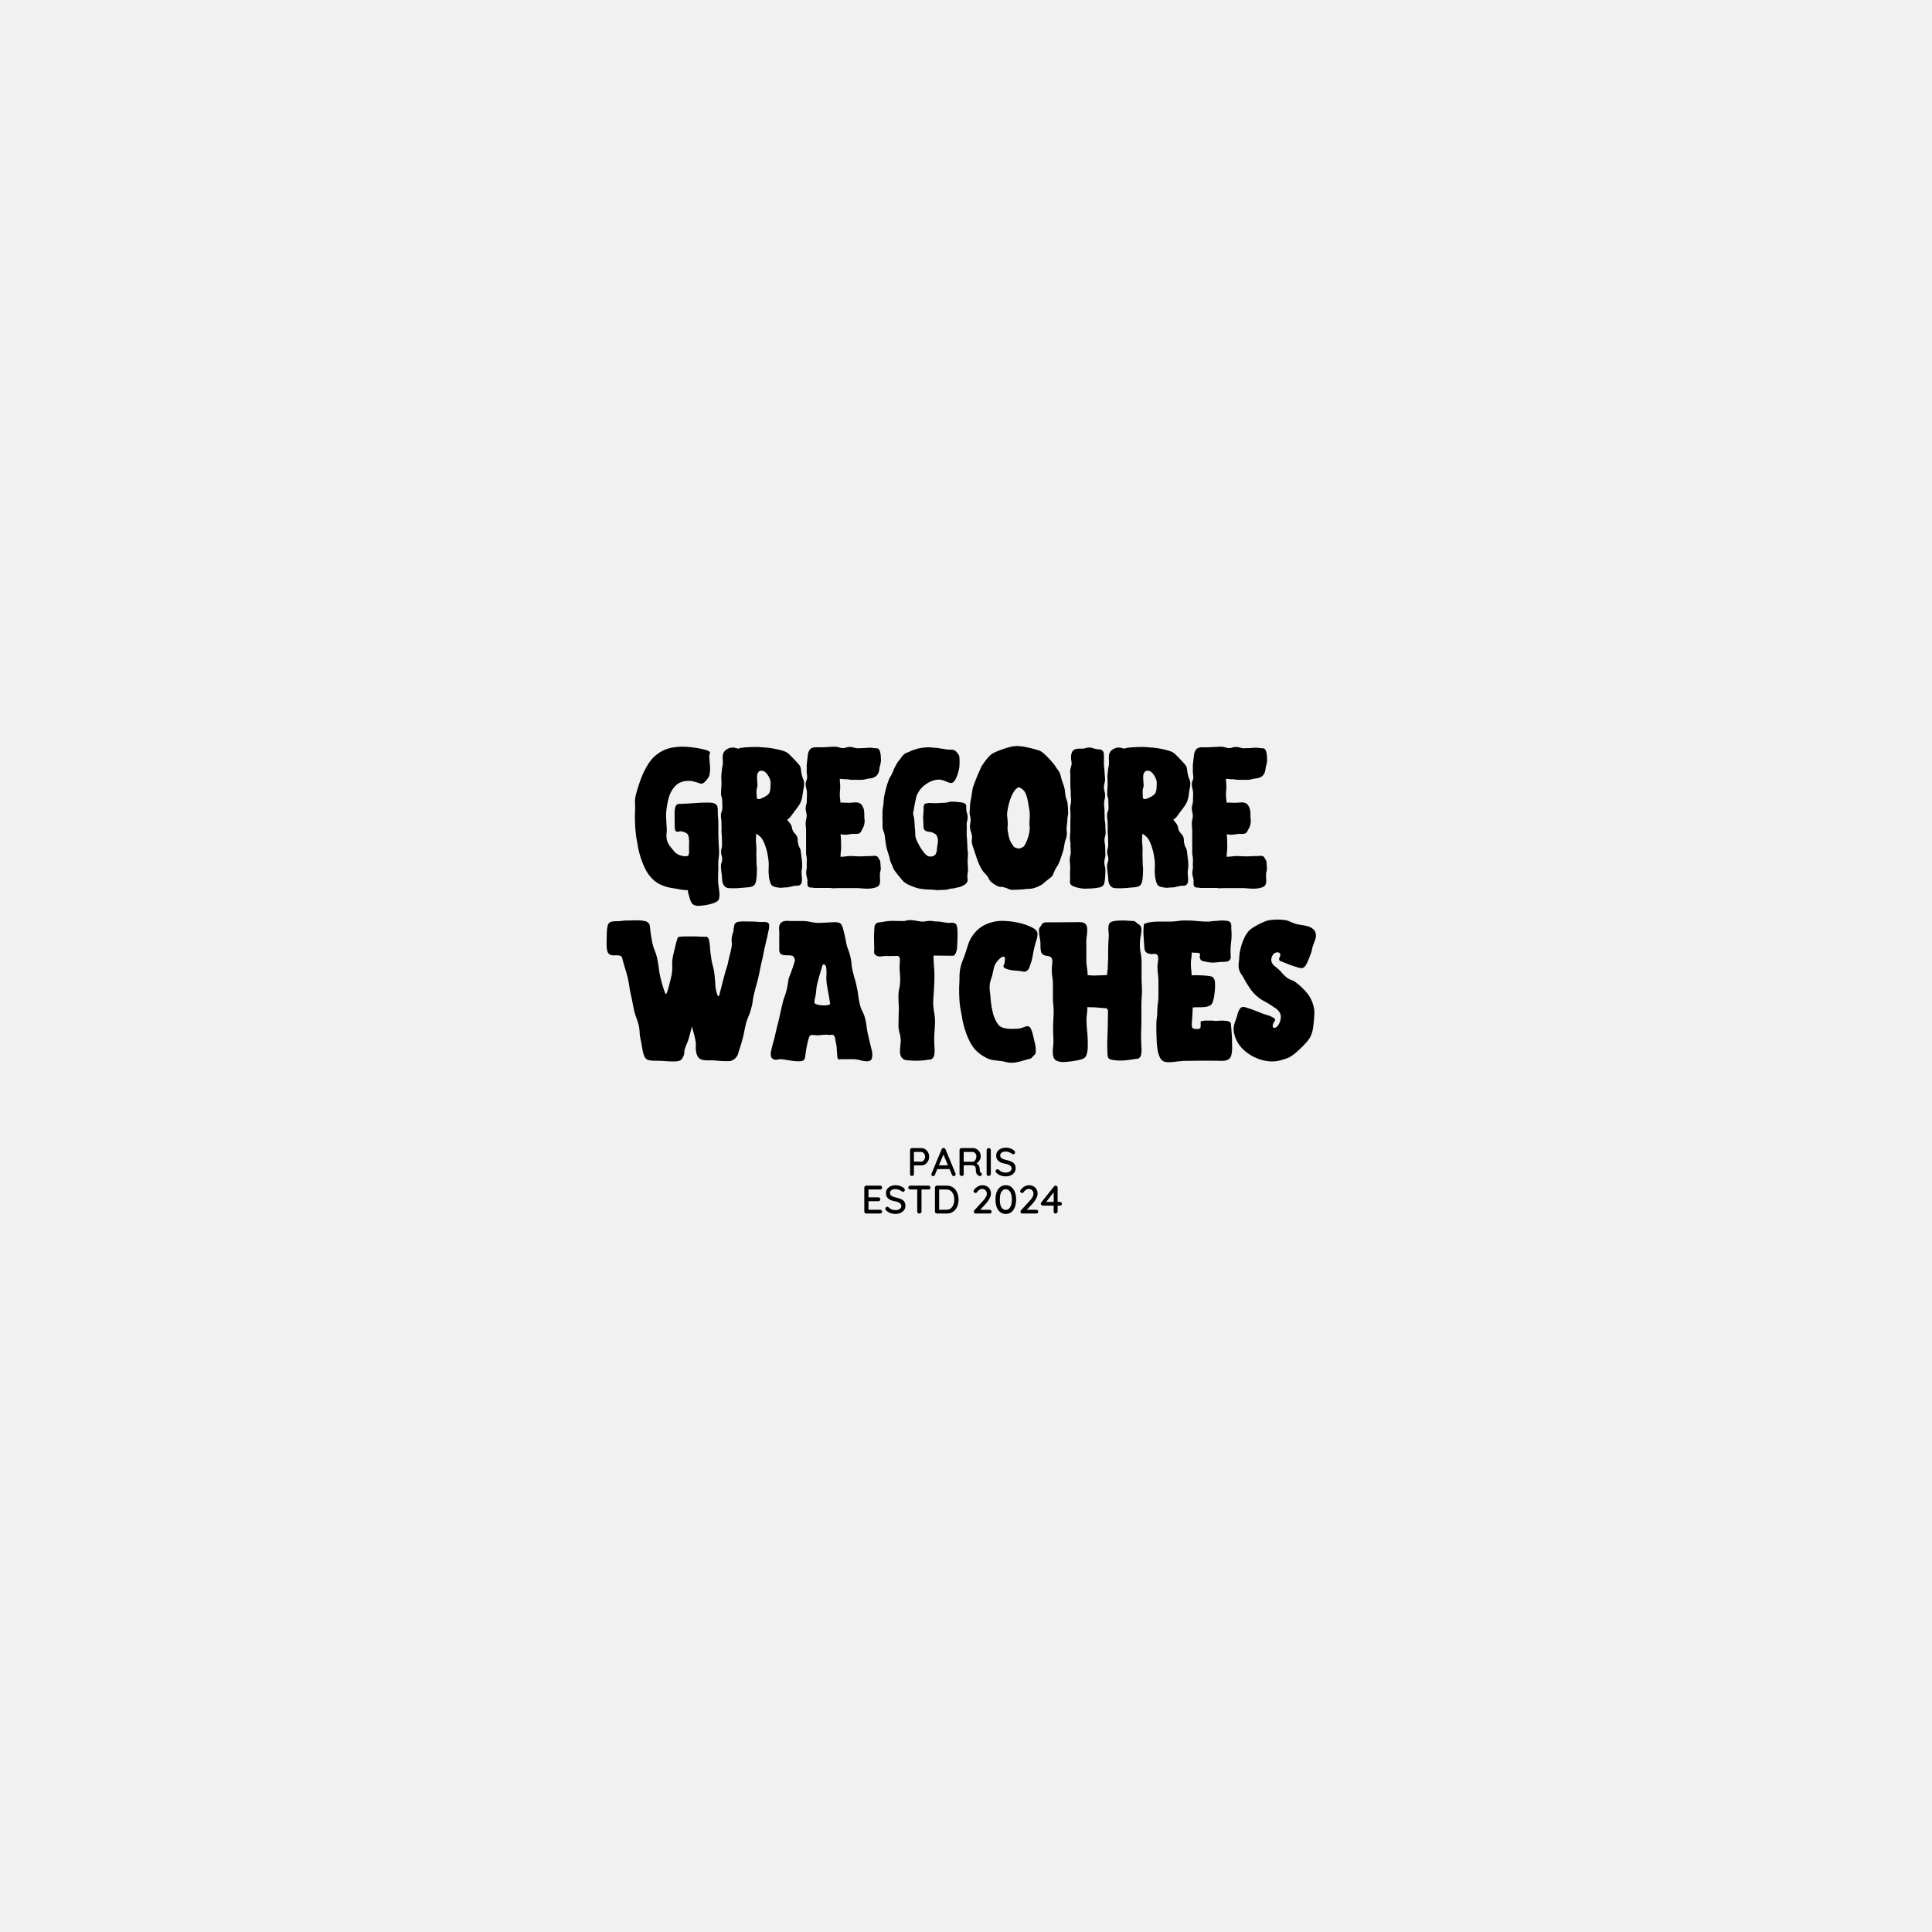 <svg xmlns="http://www.w3.org/2000/svg" width="500" height="500" version="1.0" viewBox="0 0 375 375"><path fill="#fff" d="M-37.5-37.5h450v450h-450z"/><path fill="#f1f1f1" d="M-37.5-37.5h450v450h-450z"/><path d="M123.726 163.706a15.036 15.036 0 0 1-.266-1.516 31 31 0 0 1-.156-1.547c-.031-.5-.054-1.004-.062-1.516-.012-.52-.008-1.035.015-1.546.032-.532.032-1.051 0-1.563a6.663 6.663 0 0 1 .11-1.531c.125-.5.265-.992.422-1.485.156-.5.316-.988.484-1.468.477-1.344 1.05-2.504 1.719-3.485a6.999 6.999 0 0 1 2.578-2.297c1.039-.539 2.332-.812 3.875-.812.738 0 1.504.059 2.297.172.789.105 1.535.258 2.234.453.125.023.25.062.375.125.133.055.25.117.344.187.125.106.144.266.062.485-.086.21-.117.387-.093.531.05.594.097 1.195.14 1.797a6.126 6.126 0 0 1-.11 1.797c-.042.148-.155.355-.343.625a4.05 4.05 0 0 1-.61.703c-.23.2-.437.297-.624.297a.658.658 0 0 1-.235-.047 1.352 1.352 0 0 0-.312-.094c-.719-.27-1.344-.406-1.875-.406-1.106 0-1.969.324-2.594.969-.617.636-1.055 1.43-1.312 2.375-.25.949-.414 1.886-.485 2.812a11.38 11.38 0 0 0 0 1.266c.031.46.055.93.078 1.406.051.43.051.875 0 1.344-.054.469-.027.922.078 1.36.133.429.336.823.61 1.187.281.355.566.703.86 1.047.257.28.581.496.968.64.383.149.77.219 1.156.219.188 0 .352-.024.5-.078.051-.04.078-.086.078-.14.094-.24.133-.49.125-.75-.011-.27-.015-.524-.015-.766 0-.239.004-.551.015-.938a5.169 5.169 0 0 0-.093-1.11c-.075-.363-.23-.6-.47-.718a6.503 6.503 0 0 0-.468-.203 2.402 2.402 0 0 0-.5-.125.803.803 0 0 0-.36.031 1.917 1.917 0 0 1-.39.047c-.125 0-.215-.024-.266-.078a.925.925 0 0 1-.234-.578 13.02 13.02 0 0 1-.016-.641c0-.477-.007-.957-.015-1.437-.012-.477-.008-.961.015-1.454.032-.132.055-.273.079-.421.02-.145.066-.282.14-.407.145-.258.38-.39.703-.39.32 0 .602-.008.844-.032.406-.02.805-.039 1.203-.062a61.72 61.72 0 0 1 1.172-.078c.344-.031.692-.051 1.047-.063.363-.008.71-.015 1.047-.015h.469c.144 0 .3.011.468.03.426.056.727.185.907.392.187.199.28.515.28.953 0 .5.016.98.048 1.437.039.45.062.883.062 1.297v1.453c0 .45.008.875.031 1.281 0 .5.016.977.047 1.422.04.438.063.875.063 1.313 0 .43-.031.87-.094 1.328-.062.46-.078.93-.047 1.406 0 .406-.011.836-.031 1.297-.012.457-.016.938-.016 1.438 0 .406.036.835.11 1.296.07.457.125.938.156 1.438 0 .164-.012.332-.031.5a2.35 2.35 0 0 1-.078.469c-.125.312-.465.562-1.016.75a9.07 9.07 0 0 1-1.734.422c-.594.082-1.047.125-1.36.125-.531-.043-.906-.211-1.125-.5-.21-.293-.375-.7-.5-1.22a2.884 2.884 0 0 0-.156-.546c-.086-.219-.125-.484-.125-.797h-.219a6.11 6.11 0 0 1-1.14-.11c-.368-.062-.75-.132-1.157-.202-1.18-.149-2.183-.434-3.015-.86-.824-.418-1.586-1.125-2.282-2.125a11.55 11.55 0 0 1-.89-1.75 17.543 17.543 0 0 1-.703-2.078 15.044 15.044 0 0 1-.39-1.937Zm29.126-17.563c.07.043.227.18.469.406.238.23.5.496.781.797.29.293.547.57.766.828.218.25.351.414.406.485.113.261.18.543.203.843.031.305.082.594.156.875.063.293.149.579.266.86.125.273.187.554.187.844 0 .28-.03.57-.093.859-.055.293-.106.578-.157.86a7 7 0 0 1-.125.89 4.437 4.437 0 0 1-.234.844 4.542 4.542 0 0 1-.578 1.03c-.262.368-.5.685-.719.954-.21.281-.418.57-.625.86-.21.292-.465.53-.765.718.113.168.234.324.359.469.133.148.254.312.36.5.113.2.187.414.218.64.04.22.11.43.203.626.125.187.266.367.422.53.156.169.281.36.375.579.07.2.11.422.11.672 0 .25.035.484.109.703.039.242.117.465.234.672.125.199.203.418.235.656.039.242.07.477.093.703.032.23.055.465.078.703.07.43.11.883.11 1.36.02.238.004.472-.047.703-.043.226-.063.46-.063.703 0 .238.008.473.032.703.03.227.047.461.047.703 0 .195-.028.395-.079.594a.722.722 0 0 1-.359.484.787.787 0 0 1-.469.125 2.372 2.372 0 0 0-.5.016c-.168.031-.383.07-.64.125-.25.062-.508.117-.766.172-.242 0-.48.008-.719.031a5.352 5.352 0 0 1-.687.047c-.649-.055-1.121-.156-1.422-.313-.305-.156-.524-.574-.656-1.25a3.971 3.971 0 0 1-.141-.812c-.012-.274-.027-.5-.047-.688 0-.273.004-.523.016-.75.008-.218.015-.449.015-.687 0-.508-.062-1.098-.187-1.766a11.352 11.352 0 0 0-.5-1.922c-.211-.613-.461-1.113-.75-1.5a3.802 3.802 0 0 0-.484-.453c-.18-.133-.352-.258-.516-.375 0 .211-.012.43-.031.657-.012.23-.016.453-.016.671 0 .22.008.446.031.672.032.23.047.45.047.657.02.242.024.476.016.703-.012.23-.016.476-.016.734 0 .242.004.477.016.703.008.23.015.48.015.75 0 .242.008.469.032.688.03.226.047.46.047.703 0 .219-.008.476-.016.781-.012.3-.031.594-.063.875a4.09 4.09 0 0 1-.156.875c-.086.281-.219.492-.406.64a1.47 1.47 0 0 1-.656.25c-.075.032-.328.063-.766.094-.43.04-.852.079-1.266.11-.418.031-.68.047-.78.047h-.72a7.49 7.49 0 0 1-.687-.032 1.176 1.176 0 0 1-.875-.515 1.9 1.9 0 0 1-.344-1c-.023-.45-.062-.903-.125-1.36a14.98 14.98 0 0 1-.125-1.375c0-.242.04-.476.125-.703.082-.226.125-.445.125-.656 0-.238-.039-.473-.11-.703a2.243 2.243 0 0 1-.109-.703c0-.238.032-.473.094-.703.063-.227.094-.461.094-.703 0-.239-.008-.473-.016-.704-.011-.226-.015-.46-.015-.703 0-.238-.016-.472-.047-.703a6.852 6.852 0 0 1-.031-.703c.02-.258.023-.504.015-.734a13.38 13.38 0 0 1-.015-.703c0-.258-.024-.504-.063-.735a5.142 5.142 0 0 1-.047-.703c0-.238.047-.477.14-.719.095-.238.141-.476.141-.718 0-.239-.007-.477-.015-.72a14.6 14.6 0 0 1-.016-.718 2.23 2.23 0 0 0-.125-.719 1.682 1.682 0 0 1-.094-.734c0-.3.008-.61.032-.922.03-.312.047-.625.047-.937 0-.22-.008-.438-.016-.657a11.334 11.334 0 0 1-.016-.61c0-.218.008-.429.032-.64.02-.218.046-.437.078-.656 0-.219.023-.43.078-.64.062-.22.094-.438.094-.657.02-.187.02-.414 0-.687a5.26 5.26 0 0 1 0-.86c.05-.476.257-.851.625-1.125a2.22 2.22 0 0 1 1.25-.453h.062c.195 0 .39.031.578.094.195.055.38.094.547.125l.219-.094a.515.515 0 0 1 .25-.062c.187-.02.375-.04.562-.063.196-.031.395-.047.594-.047.281-.02.566-.035.86-.047.288-.007.578-.015.859-.015.289 0 .578.012.86.031.288.023.581.047.874.078.352 0 .836.055 1.453.156a19.13 19.13 0 0 1 1.782.391c.57.156.968.324 1.187.5Zm-3.312 6.719c.02-.313.03-.613.03-.906a1.9 1.9 0 0 0-.171-.813 3.667 3.667 0 0 0-.61-1.016c-.273-.351-.609-.53-1.015-.53-.356 0-.606.202-.75.609-.074.242-.102.585-.078 1.03.031.438.054.805.078 1.095 0 .218-.031.433-.094.64-.062.2-.094.403-.094.61 0 .18.004.421.016.734.02.305.031.469.031.5.02.187.14.281.36.281.187 0 .398-.055.64-.172.532-.238.93-.476 1.203-.718.282-.239.43-.688.454-1.344Zm15.405-7.875c.27 0 .523.039.765.11.239.073.477.12.72.14.144 0 .296-.004.452-.016.156-.008.317-.015.485-.015.257 0 .507-.008.75-.032.238-.031.476-.047.718-.047h.235c.082 0 .16.012.234.032.195.03.473.058.828.078.363.023.594.25.688.687.07.262.117.543.14.844.02.305.032.594.032.875a4.523 4.523 0 0 1-.157.875 3.763 3.763 0 0 0-.156.828c-.148 1.074-.773 1.656-1.875 1.75a7.1 7.1 0 0 0-.828.156 3.38 3.38 0 0 1-.828.11h-1.688c-.199 0-.402-.016-.61-.047a2.918 2.918 0 0 0-.577-.063c-.18 0-.387-.007-.625-.03a5.044 5.044 0 0 0-.64-.048c0 .242.007.5.03.782a6.234 6.234 0 0 1 0 1.547 8.25 8.25 0 0 0-.03.765c0 .242.015.492.046.75.04.25.063.508.063.766h.328c.207 0 .422.007.64.015.22.012.438.016.657.016h.14c.188 0 .375-.008.563-.031.195-.02.39-.032.578-.032h.297c.406.043.707.196.906.454.207.25.36.57.453.953.07.43.098.808.078 1.14 0 .242.016.48.047.719.04.242.035.48-.016.719a2.439 2.439 0 0 1-.171.703c-.094.23-.204.445-.329.64a2.485 2.485 0 0 1-.171.36.821.821 0 0 1-.297.281.797.797 0 0 1-.39.125 5.522 5.522 0 0 1-.438.016h-.61c-.242.031-.48.07-.719.11-.242.03-.48.046-.718.046-.125 0-.258-.008-.39-.031a1.68 1.68 0 0 0-.407-.047c.05.367.082.797.094 1.297.007.5.015.933.015 1.297 0 .261-.023.547-.062.859a9.152 9.152 0 0 0-.047.906c.312 0 .629-.02.953-.062.32-.051.64-.078.953-.078.313 0 .617.011.922.03a16.16 16.16 0 0 0 1.984 0c.364-.019.739-.03 1.125-.03.07 0 .164-.004.282-.016a2.12 2.12 0 0 1 .328-.031c.175 0 .343.031.5.094.156.062.28.214.375.453a.926.926 0 0 0 .172.265c.07.086.109.188.109.313.031.21.05.422.062.64.008.22.024.438.047.657 0 .207-.03.422-.093.64a2.691 2.691 0 0 0-.079.657c0 .3.008.609.032.921a2.35 2.35 0 0 1-.094.86c-.086.27-.32.476-.703.625-.48.164-1.043.25-1.688.25-.406 0-.82-.024-1.234-.063-.406-.031-.79-.047-1.14-.047h-2.923c-.242 0-.476.004-.703.016-.23.008-.476.016-.734.016a.822.822 0 0 1-.219-.032.722.722 0 0 0-.219-.03h-3.062c-.094 0-.188-.013-.281-.032a2.271 2.271 0 0 0-.47-.047.64.64 0 0 1-.42-.14.721.721 0 0 1-.204-.5 9.296 9.296 0 0 1-.016-.547c-.03-.024-.039-.04-.015-.047.03-.012.047-.032.047-.063a4.2 4.2 0 0 0-.125-.656 3.9 3.9 0 0 1-.125-.703 2.475 2.475 0 0 1 .03-.703c.052-.23.079-.465.079-.703a4.743 4.743 0 0 1-.016-.704c.008-.226.016-.453.016-.671a3.26 3.26 0 0 0-.078-.704 3.767 3.767 0 0 1-.063-.703v-4.202c0-.259-.015-.505-.047-.735a6.852 6.852 0 0 1-.03-.703c0-.239.03-.477.093-.72a2.815 2.815 0 0 0 0-1.437 3.005 3.005 0 0 1-.094-.734c0-.238.035-.477.11-.719.07-.238.109-.476.109-.718 0-.239.004-.473.016-.704.007-.226.015-.46.015-.703 0-.332-.043-.656-.125-.968a3.516 3.516 0 0 1-.125-.938c0-.207.047-.414.14-.625a1.48 1.48 0 0 0 .141-.625c0-.219-.015-.437-.046-.656a4.5 4.5 0 0 1-.047-.64 5.26 5.26 0 0 0 .015-.657 3.88 3.88 0 0 1 .016-.64c.02-.196.047-.43.078-.704.04-.281.07-.562.094-.844.05-.55.191-.972.422-1.265.226-.29.617-.438 1.172-.438h.671c.508 0 1.016-.015 1.516-.047a19.866 19.866 0 0 1 1.516-.062c.258 0 .504.039.734.11.227.073.461.124.703.156.27 0 .516-.036.735-.11.226-.07.46-.11.703-.11Zm15.779 27.687c-.387 0-.84-.027-1.36-.078a10.39 10.39 0 0 1-1.343-.219 15.89 15.89 0 0 1-1.375-.515 5.338 5.338 0 0 1-1.22-.703 13.793 13.793 0 0 1-.562-.641 24.095 24.095 0 0 1-1.313-1.672 4.502 4.502 0 0 1-.296-.656 6.071 6.071 0 0 0-.313-.703 3.62 3.62 0 0 1-.218-.688 7.092 7.092 0 0 0-.172-.718 30.25 30.25 0 0 1-.375-1.172 8.472 8.472 0 0 1-.25-1.203 18.996 18.996 0 0 1-.11-.766 10.92 10.92 0 0 0-.093-.75 3.002 3.002 0 0 0-.203-.766 2.989 2.989 0 0 1-.204-.75 5.784 5.784 0 0 1-.015-.781c.008-.27.004-.535-.016-.797v-1.546c.02-.258.047-.515.078-.765.04-.258.078-.508.11-.75.02-.258.039-.52.062-.782.02-.27.055-.523.11-.765.05-.258.101-.516.156-.766.062-.258.129-.508.203-.75a5.3 5.3 0 0 1 .203-.75c.082-.238.172-.476.266-.719.07-.238.172-.457.297-.656.132-.207.254-.43.359-.672.113-.218.21-.441.297-.672.082-.226.187-.453.312-.671.114-.207.227-.422.344-.641a3.46 3.46 0 0 1 .406-.578c.164-.188.32-.39.47-.61.144-.218.3-.398.468-.546a1.95 1.95 0 0 1 .64-.375 3.99 3.99 0 0 0 .688-.313c.508-.187.906-.32 1.187-.406a6.85 6.85 0 0 1 .875-.188c.301-.05.72-.093 1.25-.125.27 0 .547.016.829.047.289.024.578.043.859.063.289.03.57.074.844.125.281.043.566.086.86.125.28.074.57.105.874.093.3-.007.582.024.844.094.144.024.348.195.61.516.269.324.405.558.405.703.04.293.063.594.063.906 0 .313-.012.625-.031.938 0 .261-.074.656-.219 1.187a6.09 6.09 0 0 1-.578 1.469c-.242.437-.516.656-.828.656-.168 0-.407-.062-.719-.187a12.605 12.605 0 0 0-.75-.297 3.734 3.734 0 0 0-.75-.172c-.992 0-1.922.336-2.797 1-.875.656-1.46 1.465-1.75 2.422-.023.094-.078.367-.172.812-.094.45-.18.89-.25 1.328-.074.43-.125.7-.156.813a2 2 0 0 0 .094.781c.082.274.125.555.125.844.031.262.05.527.062.797.008.262.024.523.047.781.05.262.07.531.063.813a2.97 2.97 0 0 0 .078.812c.07.313.254.746.547 1.297.289.555.613 1.062.968 1.531.364.469.676.75.938.844.094.043.25.062.469.062.218 0 .425-.05.625-.156a.807.807 0 0 0 .421-.515c.094-.196.145-.395.157-.594.008-.207.031-.406.062-.594.02-.195.047-.39.078-.578a2.83 2.83 0 0 0 .063-.547 2.082 2.082 0 0 0-.14-.86c-.106-.312-.29-.515-.548-.609a1.859 1.859 0 0 0-.89-.328c-.461-.05-.782-.156-.969-.312-.18-.157-.266-.493-.266-1.016 0-.27-.011-.535-.03-.797a8.252 8.252 0 0 1-.032-.75c.02-.27.039-.535.062-.797.02-.258.032-.508.032-.75 0-.476.046-.785.14-.922.102-.132.395-.222.875-.265h.219c.187 0 .367.008.547.015.187.012.363.016.531.016h.219c.258-.02.52-.035.781-.047.27-.02.524-.031.766-.031.258-.02.515-.063.765-.125a3.18 3.18 0 0 1 .75-.094c.164 0 .414.016.75.047.332.023.66.059.985.11.32.042.547.117.672.218a.57.57 0 0 1 .28.516v.672c.032.242.083.484.157.734a2.617 2.617 0 0 1 .016 1.453 2.739 2.739 0 0 0-.094.688c.02.261.023.523.016.78a16.516 16.516 0 0 0 0 1.453c.007.243.03.454.062.642 0 .242.008.476.031.703.02.23.032.476.032.734 0 .219.015.45.046.688a4.7 4.7 0 0 1 .063.75c0 .218-.012.449-.031.687a8.383 8.383 0 0 0-.032.797c0 .219.008.445.032.688.02.238.031.488.031.75.02.218.004.445-.047.687a4.224 4.224 0 0 0-.031 1.234.85.85 0 0 1-.031.454c-.118.312-.352.554-.704.734a4.657 4.657 0 0 1-1.062.422 3.23 3.23 0 0 0-.594.125 1.995 1.995 0 0 1-.594.094c-.21.02-.421.062-.64.125a3.89 3.89 0 0 1-.688.125c-.242.02-.476.03-.703.03-.23 0-.465.009-.703.032h-.141c-.187 0-.386-.016-.593-.047a4.247 4.247 0 0 0-.625-.047Zm10.795-2.75a63.114 63.114 0 0 1-.5-.562 3.46 3.46 0 0 1-.438-.578c-.242-.407-.46-.844-.656-1.313-.187-.469-.355-.93-.5-1.39a99.828 99.828 0 0 1-.234-.688 59.505 59.505 0 0 0-.328-1 10.196 10.196 0 0 1-.188-.656 2.385 2.385 0 0 1-.031-.781 2.52 2.52 0 0 0 0-.766 3.322 3.322 0 0 0-.188-.766 2.876 2.876 0 0 1-.172-.75 2.393 2.393 0 0 1 .032-.781c.05-.27.078-.535.078-.797 0-.258-.04-.515-.11-.765a2.211 2.211 0 0 1-.078-.782c.02-.258.035-.515.047-.765.02-.258.04-.52.063-.782.02-.27.062-.53.125-.78.062-.25.101-.493.125-.735.05-.258.093-.52.125-.781.039-.27.082-.524.125-.766.05-.164.156-.457.312-.875.156-.426.328-.875.516-1.344.195-.469.379-.883.547-1.25.164-.375.27-.61.312-.703.125-.195.3-.457.531-.781.227-.32.473-.633.735-.938.258-.3.46-.5.61-.593.163-.145.444-.305.843-.485a18.47 18.47 0 0 1 1.297-.515c.469-.165.906-.301 1.312-.407.414-.113.707-.18.875-.203.114 0 .223-.004.328-.015.114-.02.22-.032.313-.032a3.6 3.6 0 0 1 .453.032c.156.011.316.027.484.046.164 0 .504.059 1.016.172.52.106 1.035.23 1.547.375.52.137.851.242 1 .313.312.148.672.418 1.078.812.414.399.805.809 1.172 1.235.375.418.644.765.812 1.047.125.199.266.402.422.609.157.2.282.406.375.625.094.242.164.48.219.719.063.242.129.48.203.718.07.243.156.48.25.72.102.241.176.491.219.75.07.241.113.491.125.75.02.25.05.507.094.765.05.262.125.512.218.75.094.242.157.496.188.765.02.243.039.496.062.766.02.262.032.523.032.781.03.262.015.524-.047.782a3.16 3.16 0 0 0-.094.765c0 .262-.023.524-.062.781-.032.25-.06.508-.079.766a3.62 3.62 0 0 0 .016.766c.04.261.035.523-.016.78a2.647 2.647 0 0 1-.187.767 3.55 3.55 0 0 0-.203.75c-.031.187-.07.386-.11.593-.03.2-.07.407-.109.625-.055.168-.137.43-.25.782a21.26 21.26 0 0 1-.344 1.03 8.847 8.847 0 0 1-.265.704 4.05 4.05 0 0 1-.36.672c-.125.207-.25.414-.375.625a4.505 4.505 0 0 0-.297.687 2.649 2.649 0 0 1-.343.657 5.85 5.85 0 0 1-.563.484c-.2.156-.398.305-.594.453a7.422 7.422 0 0 1-.546.484c-.188.157-.403.29-.641.407a5.79 5.79 0 0 1-1.297.5c-.242.07-.477.109-.703.109-.23 0-.465.016-.703.047-.375.039-.758.07-1.14.094-.388.03-.782.047-1.188.047h-.469a1.863 1.863 0 0 1-.688-.204 3.151 3.151 0 0 0-.656-.234 2.751 2.751 0 0 0-.719-.125 1.821 1.821 0 0 1-.671-.156 6.833 6.833 0 0 1-1.266-.828 2.169 2.169 0 0 1-.422-.61 2.186 2.186 0 0 0-.406-.625Zm3.953-12.015c0 .242.016.5.047.78.039.274.062.556.062.845.032.261.032.53 0 .812a4.61 4.61 0 0 0 0 .797c.051.273.098.547.14.828.052.274.114.528.188.766.07.281.18.543.329.781.144.242.285.461.421.656a.894.894 0 0 0 .485.375c.207.063.41.117.61.157a3.58 3.58 0 0 0 .562-.172 1.16 1.16 0 0 0 .515-.391c.239-.363.457-.844.657-1.437.207-.602.32-1.125.343-1.563.051-.258.055-.523.016-.797a4.063 4.063 0 0 1-.016-.812c0-.29.008-.57.032-.844.03-.281.03-.54 0-.781 0-.29-.032-.582-.094-.875a76.924 76.924 0 0 1-.156-.891 8.603 8.603 0 0 0-.47-1.953c-.241-.664-.702-1.129-1.39-1.39-.344.116-.656.39-.937.827a7.38 7.38 0 0 0-.703 1.454 11.885 11.885 0 0 0-.438 1.593c-.105.512-.172.922-.203 1.235Zm14.581-12.594c.218 0 .441-.035.671-.11.227-.07.454-.109.672-.109h.11c.257.024.507.074.75.156.238.086.453.137.64.157.176.03.348.047.516.047.164 0 .305.046.422.14.219.117.344.278.375.485.039.21.062.406.062.593v1.547c0 .242.016.492.047.75.04.25.063.508.063.766.02.262.039.523.062.781.031.25.047.508.047.766 0 .242-.039.496-.11.765a2.87 2.87 0 0 0-.109.782c0 .242.035.484.11.734.07.25.11.512.11.781.019.262-.009.524-.08.781-.073.25-.108.508-.108.766 0 .242.007.48.03.719.032.242.048.48.048.719 0 .242.004.48.015.718.008.242.016.48.016.719 0 .242.02.477.062.703a3.4 3.4 0 0 1 .079.735c0 .242.003.476.015.703.02.23.031.48.031.75 0 .242-.039.476-.109.703a2.13 2.13 0 0 0-.11.687c0 .242.02.485.063.735.051.242.078.48.078.718 0 .243.004.48.016.72.008.241.016.48.016.718 0 .242-.04.48-.11.719a2.837 2.837 0 0 0 0 1.438c.07.237.11.476.11.718 0 .187-.008.43-.016.734-.012.301-.027.61-.047.922a7.57 7.57 0 0 1-.14.89c-.055.29-.172.5-.36.626-.2.144-.43.238-.687.281a8.745 8.745 0 0 1-1.422.172c-.5.031-.965.047-1.39.047-.22 0-.532-.04-.938-.11a6.08 6.08 0 0 1-1.157-.328c-.355-.136-.578-.324-.672-.562a.774.774 0 0 1-.046-.297c.03-.406.035-.813.015-1.219-.012-.406 0-.805.031-1.187.02-.344.008-.68-.03-1a9.906 9.906 0 0 1-.048-.985 2.7 2.7 0 0 1 .094-.703c.063-.226.094-.46.094-.703a8.54 8.54 0 0 0-.031-.703 13.358 13.358 0 0 1-.016-.703c0-.207-.024-.426-.063-.656a5.142 5.142 0 0 1-.046-.704c0-.27.007-.515.03-.734.032-.227.048-.46.048-.703v-1.453c0-.238.004-.477.015-.719.008-.238.016-.477.016-.719 0-.238-.012-.476-.031-.718a7.32 7.32 0 0 1-.032-.72c0-.237.024-.472.079-.702.062-.227.093-.461.093-.703 0-.258-.011-.504-.03-.735a6.852 6.852 0 0 1-.032-.703 9.4 9.4 0 0 0-.047-.953c-.024-.3-.031-.61-.031-.922v-1.297c0-.207-.008-.422-.016-.64a12.263 12.263 0 0 1-.016-.657 2.85 2.85 0 0 1 .141-.64c.07-.22.117-.422.14-.61a4.2 4.2 0 0 0-.077-.718 3.855 3.855 0 0 1-.032-.875c.07-.551.235-.922.485-1.11.25-.187.629-.281 1.14-.281h.532Zm17.751.828c.07.043.227.18.469.406.238.23.5.496.781.797.29.293.547.57.766.828.219.25.351.414.406.485.113.261.18.543.203.843.031.305.082.594.156.875.063.293.149.579.266.86.125.273.188.554.188.844 0 .28-.032.57-.094.859-.055.293-.106.578-.156.86-.024.292-.063.59-.125.89a4.437 4.437 0 0 1-.235.844 4.542 4.542 0 0 1-.578 1.03c-.262.368-.5.685-.719.954-.21.281-.418.57-.625.86-.21.292-.465.53-.765.718.113.168.234.324.36.469.132.148.253.312.358.5.114.2.188.414.22.64.038.22.109.43.202.626.125.187.266.367.422.53.156.169.281.36.375.579.07.2.11.422.11.672 0 .25.035.484.109.703.039.242.117.465.234.672.125.199.203.418.235.656.039.242.07.477.093.703.032.23.055.465.079.703.07.43.109.883.109 1.36.02.238.004.472-.047.703-.043.226-.062.46-.062.703 0 .238.007.473.03.703.032.227.048.461.048.703 0 .195-.028.395-.078.594a.722.722 0 0 1-.36.484.787.787 0 0 1-.469.125 2.372 2.372 0 0 0-.5.016c-.168.031-.382.07-.64.125-.25.062-.508.117-.766.172-.242 0-.48.008-.719.031a5.352 5.352 0 0 1-.687.047c-.648-.055-1.121-.156-1.422-.313-.305-.156-.523-.574-.656-1.25a3.971 3.971 0 0 1-.14-.812c-.013-.274-.028-.5-.048-.688 0-.273.004-.523.016-.75.008-.218.016-.449.016-.687 0-.508-.063-1.098-.188-1.766a11.352 11.352 0 0 0-.5-1.922c-.21-.613-.46-1.113-.75-1.5a3.802 3.802 0 0 0-.484-.453c-.18-.133-.352-.258-.516-.375 0 .211-.012.43-.031.657-.012.23-.016.453-.016.671 0 .22.008.446.031.672.032.23.047.45.047.657.02.242.024.476.016.703-.012.23-.016.476-.016.734 0 .242.004.477.016.703.008.23.016.48.016.75 0 .242.007.469.03.688.032.226.048.46.048.703 0 .219-.008.476-.016.781-.012.3-.031.594-.062.875a4.09 4.09 0 0 1-.157.875c-.086.281-.218.492-.406.64a1.47 1.47 0 0 1-.656.25c-.074.032-.328.063-.766.094-.43.04-.851.079-1.265.11-.418.031-.68.047-.782.047h-.718c-.243 0-.47-.012-.688-.032a1.176 1.176 0 0 1-.875-.515 1.9 1.9 0 0 1-.344-1c-.023-.45-.062-.903-.125-1.36a14.98 14.98 0 0 1-.125-1.375c0-.242.04-.476.125-.703.082-.226.125-.445.125-.656 0-.238-.039-.473-.11-.703a2.243 2.243 0 0 1-.108-.703c0-.238.03-.473.093-.703.063-.227.094-.461.094-.703 0-.239-.008-.473-.016-.704-.011-.226-.015-.46-.015-.703 0-.238-.016-.472-.047-.703a6.852 6.852 0 0 1-.031-.703c.02-.258.023-.504.015-.734a14.561 14.561 0 0 1-.015-.703c0-.258-.024-.504-.063-.735a5.142 5.142 0 0 1-.047-.703c0-.238.047-.477.14-.719.095-.238.142-.476.142-.718 0-.239-.008-.477-.016-.72a14.6 14.6 0 0 1-.016-.718 2.23 2.23 0 0 0-.125-.719 1.682 1.682 0 0 1-.093-.734c0-.3.007-.61.03-.922.032-.312.048-.625.048-.937 0-.22-.008-.438-.016-.657a11.334 11.334 0 0 1-.016-.61c0-.218.008-.429.032-.64.02-.218.047-.437.078-.656 0-.219.023-.43.078-.64.062-.22.094-.438.094-.657.02-.187.02-.414 0-.687a5.26 5.26 0 0 1 0-.86c.05-.476.258-.851.625-1.125a2.22 2.22 0 0 1 1.25-.453h.062c.196 0 .39.031.578.094.196.055.38.094.547.125l.219-.094a.515.515 0 0 1 .25-.062c.187-.02.375-.04.562-.063.196-.031.395-.047.594-.047.281-.02.567-.035.86-.047.289-.007.578-.015.859-.015.289 0 .578.012.86.031.288.023.581.047.874.078.352 0 .836.055 1.453.156a19.13 19.13 0 0 1 1.782.391c.57.156.968.324 1.187.5Zm-3.312 6.719c.02-.313.03-.613.03-.906 0-.301-.058-.57-.17-.813a3.667 3.667 0 0 0-.61-1.016c-.274-.351-.61-.53-1.016-.53-.355 0-.605.202-.75.609-.074.242-.101.585-.078 1.03.031.438.055.805.078 1.095 0 .218-.031.433-.094.64-.062.2-.093.403-.093.61 0 .18.003.421.015.734.02.305.031.469.031.5.02.187.141.281.36.281.187 0 .398-.055.64-.172.532-.238.93-.476 1.204-.718.28-.239.43-.688.453-1.344Zm15.405-7.875c.27 0 .523.039.765.11.239.073.477.12.72.14.144 0 .296-.004.452-.016.157-.008.317-.015.485-.015.258 0 .508-.008.75-.032.238-.031.476-.047.718-.047h.235c.082 0 .16.012.234.032.196.03.473.058.828.078.364.023.594.25.688.687.07.262.117.543.14.844.02.305.032.594.032.875a4.523 4.523 0 0 1-.157.875 3.763 3.763 0 0 0-.156.828c-.148 1.074-.773 1.656-1.875 1.75a7.14 7.14 0 0 0-.828.156 3.38 3.38 0 0 1-.828.11h-1.688a4.11 4.11 0 0 1-.609-.047c-.2-.04-.39-.063-.578-.063-.18 0-.387-.007-.625-.03a5.044 5.044 0 0 0-.64-.048c0 .242.007.5.03.782a6.234 6.234 0 0 1 0 1.547 8.25 8.25 0 0 0-.03.765c0 .242.015.492.046.75.04.25.063.508.063.766h.328c.207 0 .422.007.64.015.22.012.438.016.657.016h.14c.188 0 .375-.008.563-.031.195-.02.39-.032.578-.032h.297c.406.043.707.196.906.454.207.25.36.57.453.953.07.43.098.808.078 1.14 0 .242.016.48.047.719.04.242.035.48-.015.719a2.439 2.439 0 0 1-.172.703c-.094.23-.203.445-.328.64a2.485 2.485 0 0 1-.172.36.821.821 0 0 1-.297.281.797.797 0 0 1-.39.125 5.522 5.522 0 0 1-.438.016h-.61c-.242.031-.48.07-.718.11-.243.03-.48.046-.72.046a2.3 2.3 0 0 1-.39-.031 1.68 1.68 0 0 0-.406-.047c.05.367.082.797.094 1.297.008.5.015.933.015 1.297 0 .261-.023.547-.062.859a9.152 9.152 0 0 0-.047.906c.312 0 .629-.02.953-.062.32-.051.64-.078.953-.078.313 0 .617.011.922.03a16.16 16.16 0 0 0 1.984 0c.364-.019.739-.03 1.125-.03.07 0 .165-.004.282-.016a2.12 2.12 0 0 1 .328-.031c.176 0 .344.031.5.094.156.062.281.214.375.453a.947.947 0 0 0 .172.265c.07.086.11.188.11.313.03.21.05.422.062.64.007.22.023.438.046.657 0 .207-.03.422-.093.64a2.691 2.691 0 0 0-.078.657c0 .3.007.609.03.921.02.313-.01.598-.093.86-.086.27-.32.476-.703.625-.48.164-1.043.25-1.688.25-.406 0-.82-.024-1.234-.063a15.1 15.1 0 0 0-1.14-.047h-2.922c-.243 0-.477.004-.704.016-.23.008-.476.016-.734.016a.822.822 0 0 1-.219-.032.722.722 0 0 0-.218-.03h-3.063c-.094 0-.187-.013-.281-.032a2.271 2.271 0 0 0-.469-.047.64.64 0 0 1-.422-.14.721.721 0 0 1-.203-.5 9.296 9.296 0 0 1-.016-.547c-.03-.024-.039-.04-.015-.047.031-.012.047-.032.047-.063a4.2 4.2 0 0 0-.125-.656 3.9 3.9 0 0 1-.125-.703 2.475 2.475 0 0 1 .031-.703c.05-.23.078-.465.078-.703a4.743 4.743 0 0 1-.016-.704c.008-.226.016-.453.016-.671a3.26 3.26 0 0 0-.078-.704 3.767 3.767 0 0 1-.063-.703v-4.202c0-.259-.015-.505-.046-.735a6.852 6.852 0 0 1-.032-.703c0-.239.032-.477.094-.72a2.815 2.815 0 0 0 0-1.437 3.005 3.005 0 0 1-.094-.734c0-.238.036-.477.11-.719.07-.238.11-.476.11-.718 0-.239.003-.473.015-.704.008-.226.015-.46.015-.703 0-.332-.043-.656-.125-.968a3.516 3.516 0 0 1-.125-.938c0-.207.047-.414.141-.625.094-.207.14-.414.14-.625 0-.219-.015-.437-.046-.656a4.5 4.5 0 0 1-.047-.64 5.26 5.26 0 0 0 .015-.657 3.88 3.88 0 0 1 .016-.64c.02-.196.047-.43.078-.704.04-.281.07-.562.094-.844.05-.55.191-.972.422-1.265.226-.29.617-.438 1.172-.438h.672c.507 0 1.015-.015 1.515-.047a19.866 19.866 0 0 1 1.516-.062c.258 0 .504.039.734.11.227.073.461.124.703.156.27 0 .516-.036.735-.11.226-.07.46-.11.703-.11ZM120.59 185.65a.635.635 0 0 0-.36-.172 2.11 2.11 0 0 0-.437-.046h-.673c-.18 0-.34-.016-.484-.047a1.208 1.208 0 0 1-.391-.203c-.211-.165-.344-.415-.406-.75a5.133 5.133 0 0 1-.094-.907c0-.406.004-.922.016-1.547.007-.625.03-1.14.062-1.546.07-.676.211-1.114.422-1.313.219-.207.695-.312 1.437-.312.344 0 .68-.02 1.016-.063.332-.05.664-.078 1-.078h.516c.207 0 .425-.004.656-.016.226-.008.46-.015.703-.015.27 0 .535.011.797.03.258.024.508.06.75.11.238.024.46.125.672.313a.96.96 0 0 1 .344.656c.039.406.097.883.171 1.422.07.543.172 1.117.297 1.719.094.5.239 1.007.438 1.515.207.5.375 1.012.5 1.532.187.898.328 1.796.422 2.703.05.273.14.687.265 1.25.133.562.29 1.136.469 1.718.188.575.336.993.453 1.25 0 .043.024.063.078.063.07.055.164-.094.282-.438.125-.351.25-.78.375-1.28.132-.509.25-.97.343-1.376.102-.406.157-.656.157-.75.093-.55.125-1.113.093-1.687a6.938 6.938 0 0 1 .125-1.657c0-.07.047-.296.14-.671.095-.375.192-.797.298-1.266.113-.469.222-.879.328-1.234.101-.364.172-.555.203-.579a.4.4 0 0 1 .297-.156c.133-.008.25-.015.344-.015.289-.032.578-.047.859-.047h2.173c.238.03.473.047.703.047.227 0 .461.011.703.03.04 0 .098-.003.172-.015.07-.008.133-.015.188-.015.113 0 .207.03.28.093a.81.81 0 0 1 .298.47c.113.46.187.968.218 1.53.04.563.11 1.157.204 1.782.07.605.19 1.214.359 1.828.164.605.273 1.218.328 1.843.07.625.125 1.266.156 1.922.04.649.18 1.282.422 1.907.02.023.047.062.078.125.04.054.086.07.14.046.04-.02.063-.046.063-.078a.11.11 0 0 1 .047-.093c.164-.625.328-1.25.485-1.875a74.33 74.33 0 0 1 .484-1.844c.113-.477.25-.953.406-1.422.157-.469.282-.941.375-1.422.102-.457.211-.914.328-1.375.125-.469.235-.969.329-1.5.05-.312.054-.617.015-.922-.031-.3-.027-.594.016-.875.05-.289.125-.582.219-.875.093-.3.14-.586.14-.86.05-.163.086-.343.11-.53.02-.196.082-.344.187-.438.164-.187.39-.297.672-.328.289-.04.582-.063.875-.063.55 0 1.094.008 1.625.016.539.012 1.078.043 1.61.094h1.077c.477.043.723.242.735.594.02.343-.024.71-.125 1.093-.094.5-.203 1.008-.328 1.516-.118.5-.23 1-.344 1.5a28.567 28.567 0 0 0-.328 1.516c-.094.5-.203 1.007-.328 1.515-.118.5-.227 1.008-.328 1.516-.094.5-.2 1-.313 1.5a42.086 42.086 0 0 1-.406 1.531c-.137.5-.266 1-.39 1.5-.126.5-.227 1.012-.298 1.531a8.78 8.78 0 0 1-.312 1.485 9.21 9.21 0 0 1-.5 1.484c-.2.48-.371.969-.516 1.469a49.305 49.305 0 0 0-.328 1.547 16.59 16.59 0 0 1-.344 1.484c-.125.5-.273.992-.437 1.484-.168.5-.324 1-.469 1.5a2.08 2.08 0 0 1-.312.485 2.491 2.491 0 0 1-.438.422 2.773 2.773 0 0 1-.453.234 1.29 1.29 0 0 1-.484.094h-.516a18.01 18.01 0 0 1-1.656-.078 16.843 16.843 0 0 0-1.657-.078h-.5c-.554 0-.984-.09-1.296-.266-.313-.18-.555-.559-.72-1.14a4.685 4.685 0 0 1-.109-1.298 4.427 4.427 0 0 0-.109-1.328c-.074-.43-.18-.851-.312-1.28-.125-.438-.235-.86-.329-1.267-.093.356-.195.73-.296 1.125-.094.399-.2.778-.313 1.141-.105.383-.234.75-.39 1.094a14.72 14.72 0 0 0-.407 1.094 1.573 1.573 0 0 0-.078.5c0 .175-.023.347-.062.515-.168.5-.352.832-.547 1-.188.176-.559.285-1.11.328h-.328c-.605 0-1.215-.027-1.828-.078a26.022 26.022 0 0 0-1.844-.062c-.668 0-1.168-.078-1.5-.235-.324-.156-.578-.586-.765-1.28-.094-.43-.18-.868-.25-1.313a31.27 31.27 0 0 0-.25-1.344 6.93 6.93 0 0 1-.188-1.328 8.483 8.483 0 0 0-.172-1.344c-.125-.5-.277-.988-.453-1.469-.18-.476-.328-.957-.453-1.437a86.723 86.723 0 0 0-.297-1.516c-.094-.508-.2-1.004-.312-1.484a21.73 21.73 0 0 1-.313-1.672 28.539 28.539 0 0 0-.297-1.64 39.376 39.376 0 0 0-.562-2 32.049 32.049 0 0 1-.563-2.032 1.24 1.24 0 0 0-.078-.063l-.062-.078Zm34.911 20.313a.917.917 0 0 1-.234.031H155c-.531 0-1.117-.059-1.75-.172a34.396 34.396 0 0 0-1.61-.234h-.108c-.137 0-.282.015-.438.047a1.888 1.888 0 0 1-.453.062h-.109c-.461-.043-.747-.242-.86-.594a2 2 0 0 1 0-1.093c.113-.532.242-1.059.39-1.578.145-.512.274-1.028.391-1.547.125-.532.25-1.051.375-1.563.133-.52.266-1.047.391-1.578.113-.52.227-1.047.344-1.578l.375-1.594c.094-.406.21-.797.36-1.172.144-.383.265-.77.359-1.156a8.86 8.86 0 0 0 .25-1.234c.05-.426.125-.832.218-1.22.219-.53.426-1.081.625-1.655.207-.57.383-1.125.532-1.657a.556.556 0 0 0-.032-.312 1.648 1.648 0 0 0-.125-.297.535.535 0 0 0-.39-.36 2.218 2.218 0 0 0-.578-.077c-.243 0-.528-.008-.86-.032-.336-.02-.601-.113-.797-.28a1.267 1.267 0 0 1-.203-.376 1.994 1.994 0 0 1-.047-.453v-2.641c.02-.383.008-.832-.031-1.343-.031-.52.098-.922.39-1.204.145-.144.317-.238.516-.28.207-.052.407-.079.594-.079h.297c.258.023.508.031.75.031H156c.477.024.969.09 1.469.203a7.295 7.295 0 0 0 1.484.157c.5-.02 1-.04 1.5-.063.508-.031 1.004-.055 1.485-.078.601 0 1.004.09 1.203.266.207.18.383.558.531 1.14.113.43.219.86.313 1.297.101.43.191.871.265 1.328.094.461.223.899.39 1.313.165.418.298.844.392 1.281.125.48.207.98.25 1.5.05.512.14 1.016.265 1.516.113.48.242.968.39 1.468.145.493.266.985.36 1.485.125.531.219 1.074.281 1.625.07.554.172 1.105.297 1.656.114.5.29.992.532 1.469.25.48.43.976.546 1.484.125.5.211 1.012.266 1.531.063.512.156 1.024.281 1.532.114.5.227 1 .344 1.5.125.507.25 1.015.375 1.515.113.508.125.989.031 1.438-.093.457-.453.676-1.078.656a5.498 5.498 0 0 1-1.203-.203 6.73 6.73 0 0 0-1.219-.203h-2.436a1.43 1.43 0 0 0-.219.015.87.87 0 0 1-.219.032c-.148 0-.246-.086-.297-.25a1.716 1.716 0 0 1-.062-.407 20.902 20.902 0 0 1-.094-1.265 5.777 5.777 0 0 0-.156-1.219 13.529 13.529 0 0 1-.156-.844c-.043-.324-.157-.566-.344-.734-.055-.05-.152-.078-.297-.078-.074 0-.156.012-.25.031a2.263 2.263 0 0 1-.281.016h-.078a.847.847 0 0 0-.266-.047h-.266c-.312 0-.617.023-.906.062a8.524 8.524 0 0 1-.906.047h-.172a3.13 3.13 0 0 0-.656-.062.713.713 0 0 0-.5.172c-.074.074-.172.32-.297.75-.117.437-.215.867-.297 1.296-.086.438-.137.727-.156.875-.055.352-.11.758-.172 1.22-.055.456-.309.71-.766.765Zm2.625-11.953c-.023.093-.031.21-.031.343 0 .125.008.25.031.375.07.094.239.18.5.25.27.075.547.122.828.141.29.023.485.031.579.031.125 0 .328-.02.609-.062.289-.051.445-.125.469-.219a.384.384 0 0 0-.032-.297 26.67 26.67 0 0 0-.28-1.719 72.746 72.746 0 0 1-.298-1.734 8.144 8.144 0 0 1-.093-1.75 7.97 7.97 0 0 0-.079-1.781 1.111 1.111 0 0 1-.109-.172.659.659 0 0 0-.078-.14.305.305 0 0 0-.219-.079c-.117 0-.199.028-.25.078-.117.387-.234.782-.36 1.188a64.46 64.46 0 0 1-.359 1.219 44.05 44.05 0 0 1-.296 1.14 7.626 7.626 0 0 0-.204 1.172 4.673 4.673 0 0 0-.062.578c-.012.188-.04.375-.078.563a6.07 6.07 0 0 0-.078.437 2.472 2.472 0 0 1-.11.438Zm11.545-10.516v-.469a19.579 19.579 0 0 1-.015-1.437 27.4 27.4 0 0 1 .062-1.406c0-.29.067-.547.203-.766a.587.587 0 0 1 .203-.219.84.84 0 0 1 .235-.094c.02 0 .031-.003.031-.015 0-.02.016-.031.047-.031.406-.04.816-.098 1.234-.172.414-.07.832-.118 1.25-.14.407 0 .817.007 1.235.015.414.011.843.015 1.28.015.114 0 .235-.02.36-.062a.948.948 0 0 1 .36-.078c.05 0 .109-.004.172-.016a.822.822 0 0 1 .218-.031c.364 0 .754.039 1.172.11.426.073.817.136 1.172.187.258 0 .535-.02.828-.063.29-.05.578-.078.86-.078.195 0 .39.023.578.063.195.03.379.046.547.046.406 0 .789.04 1.156.11.375.062.754.12 1.14.172h.079c.093 0 .195-.004.312-.016.125-.008.25-.016.375-.016.207 0 .398.043.578.125.188.086.317.258.39.516.071.313.114.742.126 1.281.008.543 0 1.078-.031 1.61-.024.523-.043.965-.063 1.328 0 .168-.027.328-.078.484-.043.156-.09.309-.14.453-.169.407-.356.61-.563.61-.625 0-1.262-.004-1.906-.016-.637-.008-1.262-.016-1.875-.016 0 .668.023 1.325.078 1.97.062.648.093 1.308.093 1.984 0 .648-.023 1.304-.062 1.968-.031.657-.07 1.309-.11 1.953a12.6 12.6 0 0 0-.062.922c-.012.305-.008.594.016.875.03.48.086.953.172 1.422.082.469.132.945.156 1.422 0 .719-.031 1.445-.094 2.172a16.56 16.56 0 0 0-.047 2.156c0 .258.016.61.047 1.047.04.445.031.875-.031 1.281-.063.414-.235.72-.516.907a.662.662 0 0 1-.375.109 2.11 2.11 0 0 0-.39.031c-.356.07-.715.117-1.079.14-.367.032-.726.048-1.078.048-.648 0-1.32-.04-2.015-.11-.313-.054-.563-.172-.75-.36a1.261 1.261 0 0 1-.36-.562 3.691 3.691 0 0 1-.11-.656c0-.344.017-.68.048-1 .031-.324.062-.64.094-.953a5.337 5.337 0 0 0-.204-1.672 5.982 5.982 0 0 1-.234-1.672c.02-.457.031-.922.031-1.39 0-.47.016-.926.047-1.375 0-.489-.015-.973-.047-1.453a28.263 28.263 0 0 1-.031-1.391c0-.488.05-.973.156-1.453.114-.477.172-.957.172-1.438.02-.476.004-.957-.047-1.437a15.646 15.646 0 0 1-.062-1.406c0-.145.008-.352.031-.625.031-.282.035-.551.016-.813-.012-.258-.102-.426-.266-.5a.488.488 0 0 0-.281-.078 20 20 0 0 1-1.203.031h-1.22c-.136 0-.28.016-.437.047a3.049 3.049 0 0 1-.453.031c-.199 0-.39-.035-.578-.11-.406-.187-.594-.483-.562-.89.039-.414.047-.8.015-1.156Zm24.331 22.422a31.192 31.192 0 0 1-1.25-.156 3.937 3.937 0 0 1-1.188-.375 8.868 8.868 0 0 1-1.578-1 5.98 5.98 0 0 1-1.234-1.344c-.5-.75-.938-1.672-1.313-2.766-.375-1.101-.62-2.101-.734-3-.105-.5-.2-1-.281-1.5a16.742 16.742 0 0 1-.188-1.562 34.15 34.15 0 0 1-.062-1.516c-.012-.52-.008-1.031.015-1.531.032-.531.047-1.05.047-1.563 0-.52.047-1.035.14-1.546.095-.5.235-.993.423-1.485.195-.488.379-.972.547-1.453.187-.582.375-1.172.562-1.766a6.406 6.406 0 0 1 .813-1.656c.664-.988 1.492-1.722 2.484-2.203a7.71 7.71 0 0 1 3.203-.75c.977 0 1.961.102 2.953.297 1 .187 1.946.496 2.844.922.133.074.285.156.453.25a1.2 1.2 0 0 1 .406.328c.239.242.344.543.313.906a4.134 4.134 0 0 1-.219 1.078c-.117.356-.21.68-.281.97-.137.5-.25 1.015-.344 1.546a15.933 15.933 0 0 1-.328 1.547c-.105.312-.242.703-.406 1.172-.168.468-.453.75-.86.843a2.61 2.61 0 0 1-.296-.015 1.766 1.766 0 0 1-.313-.063 20.818 20.818 0 0 0-1.5-.156 4.99 4.99 0 0 1-1.453-.312.835.835 0 0 1-.578-.391c-.055-.094-.043-.211.031-.36.07-.144.117-.265.14-.359a6.64 6.64 0 0 0 .094-.734c.04-.352-.074-.531-.343-.531a.273.273 0 0 0-.141.046c-.242.075-.484.258-.734.547a6.82 6.82 0 0 0-.563.703 3.405 3.405 0 0 0-.406 1.032 39.2 39.2 0 0 0-.234 1.093c-.094.368-.204.73-.329 1.094a3.926 3.926 0 0 0-.218 1.11 7 7 0 0 0 .047 1.265c.062.45.109.914.14 1.39.07.825.219 1.704.438 2.641.226.93.609 1.72 1.14 2.375.29.305.672.5 1.14.594a7.28 7.28 0 0 0 1.313.125c.407 0 .805-.008 1.204-.031.394-.031.77-.117 1.125-.266.144-.039.273-.086.39-.14a.921.921 0 0 1 .344-.078c.332 0 .582.195.75.578.164.386.273.71.328.968.145.602.285 1.196.422 1.782.144.593.195 1.203.156 1.828a.769.769 0 0 1-.203.375c-.105.101-.219.219-.344.344-.074.093-.152.18-.234.265a.681.681 0 0 1-.313.172c-.523.133-1.07.285-1.64.453a7.645 7.645 0 0 1-1.735.328h-.218a4.67 4.67 0 0 1-1.172-.156 6.703 6.703 0 0 0-1.172-.203Zm9.245-20.376c-.625-.093-1-.312-1.125-.655-.117-.352-.172-.797-.172-1.328.031-.426-.016-.954-.14-1.579-.118-.625-.16-1.14-.141-1.546a.66.66 0 0 1 .156-.438c.113-.133.207-.266.281-.39.133-.258.285-.422.453-.485.176-.062.395-.094.657-.094h.359c.988 0 1.984-.004 2.984-.015 1.008-.008 2.02-.016 3.032-.016h.062c.914 0 1.375.469 1.375 1.406 0 .48-.039.977-.11 1.485-.074.5-.093 1-.062 1.5v2.984c0 .512.04 1 .125 1.469.082.46.125.945.125 1.453.258 0 .485.012.672.031.195.024.414.031.656.031.407-.02.813-.035 1.219-.046.406-.008.816-.032 1.234-.063 0-.258.02-.523.063-.797.05-.281.078-.566.078-.86 0-.3.008-.609.031-.921.02-.313.032-.625.032-.938 0-.625.003-1.257.015-1.906.02-.656.05-1.297.094-1.922.031-.258.02-.597-.031-1.015a4.114 4.114 0 0 1 .015-1.203c.063-.383.25-.641.563-.766a3.23 3.23 0 0 1 .89-.188c.364-.039.739-.062 1.125-.062.407 0 .817.016 1.235.047.426.023.77.043 1.031.062.164.024.32.102.469.235.144.136.273.242.39.312.438.242.657.563.657.969 0 .523-.055 1.039-.157 1.547-.093.5-.14 1.008-.14 1.515 0 .524.047 1.04.14 1.547.102.5.164 1 .188 1.5v3.063c0 .48.008.965.031 1.453.031.48.047.96.047 1.437 0 .45-.023.918-.062 1.407-.032.48-.047.96-.047 1.437v2.875c0 .7-.016 1.406-.047 2.125a28.18 28.18 0 0 0 .015 2.156c0 .258.016.598.047 1.016.032.426.016.828-.047 1.203-.054.375-.21.656-.468.844a.54.54 0 0 1-.344.094.743.743 0 0 0-.344.047c-.48.07-.976.14-1.484.203-.5.062-1 .093-1.5.093-.18 0-.371-.011-.578-.03-.2-.013-.391-.028-.578-.048a4.42 4.42 0 0 1-.829-.203c-.218-.086-.355-.34-.406-.765a30.831 30.831 0 0 1-.047-2.938l.094-2.89c0-.489.004-.962.016-1.422.007-.47.015-.93.015-1.391 0-.125-.039-.207-.11-.25a.249.249 0 0 1-.108-.219 23.145 23.145 0 0 1-1.563-.11 15.791 15.791 0 0 0-1.562-.077 2.67 2.67 0 0 1-.329-.016 3.855 3.855 0 0 0-.328-.016c0 .461-.031.907-.093 1.344-.055.43-.079.871-.079 1.328.02.72.067 1.434.141 2.14.07.712.11 1.423.11 2.142 0 .257-.008.585-.016.984-.012.394-.07.781-.172 1.156-.094.375-.281.656-.563.844-.273.144-.671.27-1.203.375-.523.113-1.047.195-1.578.25-.531.062-.95.094-1.25.094-.512 0-.953-.094-1.328-.282-.367-.18-.586-.562-.656-1.156v-.109a7.538 7.538 0 0 1 .031-1.39c.05-.47.078-.93.078-1.376a30.697 30.697 0 0 1-.062-1.406 53.586 53.586 0 0 1-.016-1.375c.02-.477.04-.941.063-1.39.03-.458.046-.915.046-1.376 0-.476-.027-.93-.078-1.36a13.417 13.417 0 0 1-.062-1.312v-2.656c0-.406-.04-.832-.11-1.281a8.17 8.17 0 0 1-.109-1.344c0-.383.023-.781.078-1.187.063-.414.04-.77-.062-1.063-.106-.3-.414-.476-.922-.531Zm26.058 20.423c-.356.02-.73.054-1.125.11a7.727 7.727 0 0 1-1.204.093h-.296c-.094 0-.204-.012-.329-.031-.523-.055-.914-.32-1.171-.797a4.945 4.945 0 0 1-.5-1.625 16.44 16.44 0 0 1-.157-1.469c-.023-.555-.043-1.094-.062-1.625a75.61 75.61 0 0 1-.016-1.64c0-.458.031-.922.094-1.391.062-.469.094-.93.094-1.39 0-.477.035-.958.11-1.438.07-.477.108-.946.108-1.407v-2.875c0-.476-.03-.957-.093-1.437a10.808 10.808 0 0 1-.094-1.406c0-.27.031-.594.094-.97a2.939 2.939 0 0 0 0-1.046c-.063-.312-.29-.469-.672-.469h-.141c-.054 0-.117.008-.187.016a1.128 1.128 0 0 1-.203.016c-.243 0-.48-.04-.72-.125a.968.968 0 0 1-.546-.454.71.71 0 0 1-.125-.343 6.143 6.143 0 0 0-.047-.375c-.055-.77-.105-1.532-.156-2.282-.04-.757-.016-1.507.078-2.25.457-.195.926-.32 1.406-.375.477-.062.957-.093 1.438-.093h2.453c.332-.02.656-.047.969-.078.312-.04.625-.079.937-.11.164-.02.328-.031.484-.031h.485c.738 0 1.469.039 2.187.11a21.46 21.46 0 0 0 2.172.109c.164 0 .328-.016.485-.047a1.86 1.86 0 0 1 .453-.063c.258 0 .53-.015.812-.047.29-.039.57-.062.844-.062h.312c.196.023.399.043.61.062.219.012.41.075.578.188.219.148.328.418.328.812 0 .399.008.715.031.954.051.718.032 1.437-.062 2.156a13.445 13.445 0 0 0-.11 2.172c0 .168.008.355.032.562.02.2 0 .383-.063.547a.764.764 0 0 1-.578.484 3.54 3.54 0 0 1-.797.094 8.39 8.39 0 0 0-1.11.078c-.366.043-.73.063-1.093.063a5.73 5.73 0 0 1-.61-.063c-.312-.05-.62-.11-.921-.172-.293-.062-.477-.128-.547-.203-.2-.187-.297-.437-.297-.75.031-.113.05-.238.063-.375.007-.133-.059-.222-.204-.265a.753.753 0 0 0-.359-.078 8.28 8.28 0 0 1-.547-.016 11.224 11.224 0 0 0-.531-.016 5.1 5.1 0 0 1-.063 1.125 7.08 7.08 0 0 0-.078 1.063c0 .387.02.762.063 1.125.05.355.078.726.078 1.11.187-.02.383-.032.594-.032h.625c.144 0 .422.012.828.031.414.024.828.059 1.234.11.406.054.656.117.75.187.313.242.477.594.5 1.063.031.46.031.859 0 1.203 0 .21-.031.558-.094 1.047-.054.48-.148.945-.28 1.39-.138.438-.325.715-.563.828a2.761 2.761 0 0 1-1.032.313c-.367.031-.726.047-1.078.047h-.687c-.125 0-.23.011-.313.03a2.234 2.234 0 0 1-.297.017c.02 0 .024.164.016.484-.012.324-.031.703-.062 1.14-.024.43-.047.82-.079 1.172a11.94 11.94 0 0 0-.03.625c0 .336.081.543.25.625.175.086.421.125.734.125.062 0 .175-.003.343-.015.176-.008.274-.067.297-.172 0-.02.008-.035.031-.047.032-.008.047-.031.047-.062 0-.063.004-.13.016-.204.008-.07.016-.144.016-.218 0-.125-.008-.274-.016-.453-.012-.176.031-.301.125-.375.02-.02.066-.02.14 0 .07.023.118.023.141 0a1.8 1.8 0 0 1 .531-.079h1.204c.218 0 .421.016.609.047.238 0 .477-.004.719-.015a8.77 8.77 0 0 1 .718-.032c.239 0 .524.024.86.063.344.031.597.148.765.344.07.093.098.215.079.36-.012.136 0 .265.03.39.04.46.079.914.11 1.36.04.437.063.882.063 1.343 0 .332.004.754.015 1.265.02.52-.023 1.016-.125 1.485-.093.469-.336.797-.718.984a1.665 1.665 0 0 1-.625.188c-.23.02-.465.03-.704.03-.48-.023-.964-.03-1.453-.03h-2.328c-.574 0-1.152.004-1.734.015-.574.008-1.149.016-1.719.016-.074 0-.148.004-.219.016a.87.87 0 0 1-.218.03Zm18.245.031c-.095 0-.184.004-.266.016a3.176 3.176 0 0 1-.297.015c-.993 0-1.98-.199-2.97-.593a8.667 8.667 0 0 1-2.624-1.657 6.28 6.28 0 0 1-1.656-2.5 51.481 51.481 0 0 1-.188-.672 2.632 2.632 0 0 1-.094-.703 3.35 3.35 0 0 1 .141-1.172c.125-.382.258-.77.406-1.156l.235-.828c.101-.344.238-.644.406-.906.164-.258.394-.39.687-.39.164 0 .461.073.891.218.438.137.875.293 1.313.469.445.168.753.289.921.36.438.187.91.355 1.422.5.52.147.973.35 1.36.608.207.094.289.25.25.47a2.199 2.199 0 0 1-.141.218c-.18.242-.277.48-.297.719 0 .043-.008.09-.015.14a.188.188 0 0 0 .015.14c.05.15.16.22.328.22.07 0 .117-.008.14-.032a.882.882 0 0 0 .25-.125c.071-.062.145-.128.22-.203.312-.406.507-.89.593-1.453.082-.562-.054-1.05-.406-1.469a4.013 4.013 0 0 0-.734-.625 66.86 66.86 0 0 0-.781-.515c-.407-.27-.84-.524-1.297-.766a6.28 6.28 0 0 1-1.266-.86 7.738 7.738 0 0 1-1.39-1.484 20.666 20.666 0 0 1-1.094-1.75 7.481 7.481 0 0 0-.594-1 3.484 3.484 0 0 1-.516-1.062 3.232 3.232 0 0 1-.078-1.14c.05-.384.086-.77.11-1.157a9.003 9.003 0 0 1 .265-1.766 11.13 11.13 0 0 1 .64-1.89c.282-.613.595-1.113.938-1.5.239-.258.617-.547 1.14-.86a16.25 16.25 0 0 1 1.642-.843c.562-.25 1.015-.39 1.359-.422a11.537 11.537 0 0 1 2.078-.078 8.9 8.9 0 0 1 .547.047c.406.023.816.132 1.234.328.426.187.828.343 1.203.468.457.094.899.172 1.329.235.437.062.835.164 1.203.297a2.6 2.6 0 0 1 .78.468c.24.2.395.454.47.766.101.387.078.805-.078 1.25-.157.438-.297.824-.422 1.156-.094.262-.168.54-.22.828-.042.293-.124.57-.25.829a38.17 38.17 0 0 0-.28.75 9.02 9.02 0 0 1-.328.765 3.955 3.955 0 0 1-.391.735 1.12 1.12 0 0 1-.656.484 2.69 2.69 0 0 1-.828-.14 26.04 26.04 0 0 1-1.641-.548c-.531-.207-1.074-.421-1.625-.64-.149-.051-.234-.098-.266-.14a.524.524 0 0 1-.015-.61c.132-.219.175-.438.125-.656a.376.376 0 0 0-.22-.266.555.555 0 0 0-.358-.063c-.45.032-.778.278-.985.735-.21.449-.226.875-.047 1.281.114.242.282.45.5.625.219.168.43.344.64.531.29.242.556.508.798.797.238.281.504.547.797.797.28.242.597.43.953.563.363.125.703.308 1.015.546.79.606 1.493 1.278 2.11 2.016.613.742 1.039 1.617 1.281 2.625.125.48.172.969.14 1.469a27 27 0 0 1-.109 1.484c-.043.48-.105.969-.187 1.469-.086.492-.235.96-.453 1.406-.125.27-.36.61-.703 1.016-.344.406-.743.82-1.188 1.25-.45.437-.883.816-1.297 1.14-.418.32-.762.547-1.031.672a12.65 12.65 0 0 1-1.266.438c-.43.133-.87.226-1.328.281Zm-68.736 16.85c.281 0 .535.074.766.218.226.149.41.352.547.61.144.25.218.531.218.844 0 .312-.074.601-.218.859a1.75 1.75 0 0 1-.547.61c-.23.148-.485.218-.766.218h-1.484l.062-.125v1.781a.385.385 0 0 1-.109.282c-.063.074-.152.109-.266.109a.368.368 0 0 1-.28-.11.408.408 0 0 1-.095-.28v-4.626c0-.101.036-.191.11-.265a.39.39 0 0 1 .281-.125Zm0 2.625a.56.56 0 0 0 .36-.125 1.088 1.088 0 0 0 .39-.828.983.983 0 0 0-.11-.454.988.988 0 0 0-.28-.343.574.574 0 0 0-.36-.125h-1.5l.078-.125v2.093l-.078-.093Zm4.409-1.625-1.75 4.172a.453.453 0 0 1-.14.203.34.34 0 0 1-.204.062c-.117 0-.203-.031-.265-.094a.362.362 0 0 1-.079-.25c0-.03.004-.07.016-.125l1.969-4.734a.353.353 0 0 1 .156-.187.393.393 0 0 1 .234-.079c.07 0 .141.028.204.079a.37.37 0 0 1 .156.187l1.937 4.672c.02.055.032.105.032.156a.353.353 0 0 1-.125.281.36.36 0 0 1-.235.094.4.4 0 0 1-.219-.062.453.453 0 0 1-.14-.203l-1.75-4.141Zm-1.438 3.078.344-.735h2.188l.14.735Zm4.929 1.328a.512.512 0 0 1-.328-.11.334.334 0 0 1-.14-.28v-4.626c0-.101.034-.191.109-.265a.39.39 0 0 1 .28-.125h2.188c.27 0 .52.07.75.203.239.137.426.324.563.562.144.243.219.516.219.828 0 .211-.043.407-.125.594-.086.188-.2.356-.344.5-.137.137-.29.242-.453.313l-.094-.14c.156.054.29.136.406.25.125.105.219.23.282.374a1.2 1.2 0 0 1 .125.469c.007.156.02.293.03.406.02.106.04.195.063.266.032.062.078.11.14.14a.35.35 0 0 1 .173.235.284.284 0 0 1-.063.281.306.306 0 0 1-.172.125 1.024 1.024 0 0 1-.218 0 .433.433 0 0 1-.172-.063 1.397 1.397 0 0 1-.266-.218.993.993 0 0 1-.203-.39 2.907 2.907 0 0 1-.062-.673.9.9 0 0 0-.063-.344.62.62 0 0 0-.438-.344.99.99 0 0 0-.312-.046h-1.64l.109-.156v1.843a.407.407 0 0 1-.094.282.312.312 0 0 1-.25.109Zm.234-2.75h1.86a.58.58 0 0 0 .328-.14.921.921 0 0 0 .266-.376 1.28 1.28 0 0 0 .109-.53.904.904 0 0 0-.219-.61c-.148-.164-.32-.25-.515-.25h-1.813l.094-.203v2.265Zm5.371 2.36a.409.409 0 0 1-.14.28.363.363 0 0 1-.266.11c-.125 0-.227-.035-.297-.11a.368.368 0 0 1-.11-.28v-4.626c0-.101.036-.191.11-.265a.427.427 0 0 1 .312-.125.35.35 0 0 1 .266.125.35.35 0 0 1 .125.265Zm2.906.468a2.97 2.97 0 0 1-.984-.156 2.323 2.323 0 0 1-.828-.516.315.315 0 0 1-.125-.14.416.416 0 0 1-.047-.188c0-.094.035-.176.11-.25a.339.339 0 0 1 .265-.125.41.41 0 0 1 .234.078c.196.188.399.328.61.422.219.094.472.14.765.14a1.7 1.7 0 0 0 .563-.093.967.967 0 0 0 .406-.281.57.57 0 0 0 .156-.39.665.665 0 0 0-.156-.454 1.224 1.224 0 0 0-.453-.313 3.814 3.814 0 0 0-.719-.203 4.99 4.99 0 0 1-.687-.187 1.872 1.872 0 0 1-.516-.313 1.468 1.468 0 0 1-.344-.453 1.557 1.557 0 0 1-.109-.61c0-.32.082-.593.25-.812.164-.226.39-.406.672-.53.281-.126.598-.188.953-.188.32 0 .625.054.906.156.29.105.52.242.688.406.125.106.187.219.187.344a.404.404 0 0 1-.11.265.341.341 0 0 1-.25.11.279.279 0 0 1-.187-.063 1.158 1.158 0 0 0-.343-.218 2.265 2.265 0 0 0-.438-.172 1.474 1.474 0 0 0-.453-.078c-.23 0-.43.03-.594.093a.786.786 0 0 0-.375.266.593.593 0 0 0-.125.39.64.64 0 0 0 .14.422c.102.118.243.211.423.282.176.062.383.125.625.187.281.063.531.137.75.219.226.074.414.172.562.297.157.117.274.262.36.437.082.18.125.403.125.672 0 .313-.09.586-.266.813-.168.23-.398.414-.687.547a2.332 2.332 0 0 1-.954.187Zm-27.075 1.806h2.672a.376.376 0 0 1 .392.375c0 .117-.04.21-.11.281a.422.422 0 0 1-.282.094h-2.328l.078-.14v1.733l-.078-.078h1.985a.38.38 0 0 1 .265.11.365.365 0 0 1 .125.281.339.339 0 0 1-.125.266.401.401 0 0 1-.265.093h-1.969l.062-.078v1.797l-.062-.062h2.312c.114 0 .208.039.282.109.07.074.11.156.11.25 0 .117-.04.21-.11.281a.422.422 0 0 1-.282.094h-2.671a.405.405 0 0 1-.282-.11.368.368 0 0 1-.109-.28v-4.626a.36.36 0 0 1 .11-.265.39.39 0 0 1 .28-.125Zm5.678 5.484c-.368 0-.696-.055-.985-.156a2.323 2.323 0 0 1-.828-.516.315.315 0 0 1-.125-.14.416.416 0 0 1-.047-.188c0-.094.035-.176.11-.25a.339.339 0 0 1 .265-.125.41.41 0 0 1 .235.078c.195.188.398.328.609.422.219.094.473.14.766.14a1.7 1.7 0 0 0 .562-.093.967.967 0 0 0 .406-.281.57.57 0 0 0 .157-.39.665.665 0 0 0-.157-.454 1.224 1.224 0 0 0-.453-.313 3.814 3.814 0 0 0-.719-.203 4.99 4.99 0 0 1-.687-.187 1.872 1.872 0 0 1-.516-.313 1.468 1.468 0 0 1-.343-.453 1.557 1.557 0 0 1-.11-.61c0-.32.082-.593.25-.812.164-.226.39-.406.672-.53.281-.126.598-.188.953-.188.32 0 .625.054.906.156.29.105.52.242.688.406.125.106.187.219.187.344a.407.407 0 0 1-.109.265.341.341 0 0 1-.25.11.279.279 0 0 1-.187-.063 1.158 1.158 0 0 0-.344-.218 2.265 2.265 0 0 0-.438-.172 1.474 1.474 0 0 0-.453-.078c-.23 0-.43.03-.594.093a.786.786 0 0 0-.375.266.593.593 0 0 0-.125.39.64.64 0 0 0 .141.422c.102.118.242.211.422.282.176.062.383.125.625.187.281.063.531.137.75.219.226.074.414.172.562.297.157.117.274.262.36.437.082.18.125.403.125.672 0 .313-.09.586-.266.813-.168.23-.398.414-.687.547a2.332 2.332 0 0 1-.953.187Zm4.628-.078a.449.449 0 0 1-.312-.11.368.368 0 0 1-.11-.28v-4.626h.829v4.625a.355.355 0 0 1-.125.282.38.38 0 0 1-.282.109Zm-1.75-4.656a.423.423 0 0 1-.296-.11.368.368 0 0 1-.11-.28.31.31 0 0 1 .11-.25.439.439 0 0 1 .296-.11h3.5c.114 0 .207.039.282.11.07.073.109.163.109.265 0 .117-.039.21-.11.281a.422.422 0 0 1-.28.094Zm7.048-.75c.375 0 .703.074.985.218.289.137.53.329.718.579.196.25.344.543.438.875.101.324.156.668.156 1.03 0 .5-.09.962-.266 1.376-.18.406-.437.73-.78.969-.337.242-.75.359-1.25.359h-1.891a.405.405 0 0 1-.282-.11.368.368 0 0 1-.11-.28v-4.626c0-.101.036-.191.11-.265a.39.39 0 0 1 .282-.125Zm-.078 4.672c.363 0 .656-.086.875-.266a1.63 1.63 0 0 0 .5-.719c.113-.3.172-.629.172-.984 0-.258-.031-.504-.094-.735a1.946 1.946 0 0 0-.281-.625 1.335 1.335 0 0 0-.484-.437 1.43 1.43 0 0 0-.688-.156h-1.469l.078-.078v4.078l-.046-.078Zm8.429.015c.102 0 .188.04.25.11.07.062.11.148.11.25 0 .105-.04.195-.11.265a.342.342 0 0 1-.25.094h-2.718c-.118 0-.204-.031-.266-.094a.408.408 0 0 1-.094-.281c0-.102.035-.191.11-.266l1.718-1.875a2.82 2.82 0 0 0 .5-.687c.125-.238.188-.445.188-.625 0-.281-.086-.504-.25-.672-.168-.176-.39-.266-.672-.266a.948.948 0 0 0-.36.078 1.224 1.224 0 0 0-.343.22 1.086 1.086 0 0 0-.266.312.387.387 0 0 1-.156.14.385.385 0 0 1-.422-.078.335.335 0 0 1-.11-.25c0-.07.02-.14.063-.203.051-.062.11-.129.172-.203.113-.145.25-.27.406-.375a2.18 2.18 0 0 1 .516-.266 1.843 1.843 0 0 1 1.422.11c.25.136.441.324.578.562.144.242.219.528.219.86 0 .28-.09.59-.266.921a4.824 4.824 0 0 1-.687 1l-1.204 1.297-.078-.078Zm3.123.797c-.43 0-.793-.117-1.094-.36-.304-.238-.53-.566-.687-.984a4.357 4.357 0 0 1-.219-1.437c0-.54.07-1.02.219-1.438.156-.414.383-.742.687-.984.301-.238.665-.36 1.094-.36.438 0 .801.122 1.094.36.289.242.516.57.672.984.156.418.234.899.234 1.438 0 .531-.078 1.012-.234 1.437-.156.418-.383.746-.672.985-.293.242-.656.36-1.094.36Zm0-.781a.863.863 0 0 0 .61-.235c.175-.156.312-.378.406-.671.101-.301.156-.664.156-1.094 0-.426-.055-.79-.156-1.094-.094-.3-.23-.523-.406-.672a.863.863 0 0 0-.61-.234.907.907 0 0 0-.625.234c-.18.149-.312.371-.406.672-.086.305-.125.668-.125 1.094 0 .43.039.793.125 1.094.094.293.227.515.406.671a.907.907 0 0 0 .625.235Zm5.932-.016c.101 0 .187.04.25.11.07.062.11.148.11.25 0 .105-.04.195-.11.265a.342.342 0 0 1-.25.094h-2.719c-.117 0-.203-.031-.266-.094a.408.408 0 0 1-.093-.281c0-.102.035-.191.109-.266l1.719-1.875c.218-.226.383-.457.5-.687.125-.238.187-.445.187-.625 0-.281-.086-.504-.25-.672-.168-.176-.39-.266-.672-.266a.948.948 0 0 0-.359.078 1.224 1.224 0 0 0-.344.22 1.086 1.086 0 0 0-.265.312.387.387 0 0 1-.157.14.385.385 0 0 1-.422-.078.335.335 0 0 1-.109-.25c0-.07.02-.14.063-.203.05-.062.109-.129.171-.203.114-.145.25-.27.407-.375.164-.113.336-.203.515-.266a1.843 1.843 0 0 1 1.422.11c.25.136.442.324.578.562.145.242.22.528.22.86 0 .28-.09.59-.267.921a4.824 4.824 0 0 1-.687 1l-1.203 1.297-.078-.078Zm3.732.719a.368.368 0 0 1-.281-.11.408.408 0 0 1-.094-.28v-3.938l.125.047-1.656 2.14-.047-.109h2.812c.102 0 .188.039.25.11a.357.357 0 0 1 0 .515.342.342 0 0 1-.25.094h-3.343a.39.39 0 0 1-.266-.11.375.375 0 0 1-.125-.28c0-.095.035-.177.11-.25l2.452-3.079a.262.262 0 0 1 .125-.11.416.416 0 0 1 .188-.046c.113 0 .207.043.281.125a.38.38 0 0 1 .11.265v4.625a.355.355 0 0 1-.125.282.363.363 0 0 1-.266.109Zm0 0"/></svg>